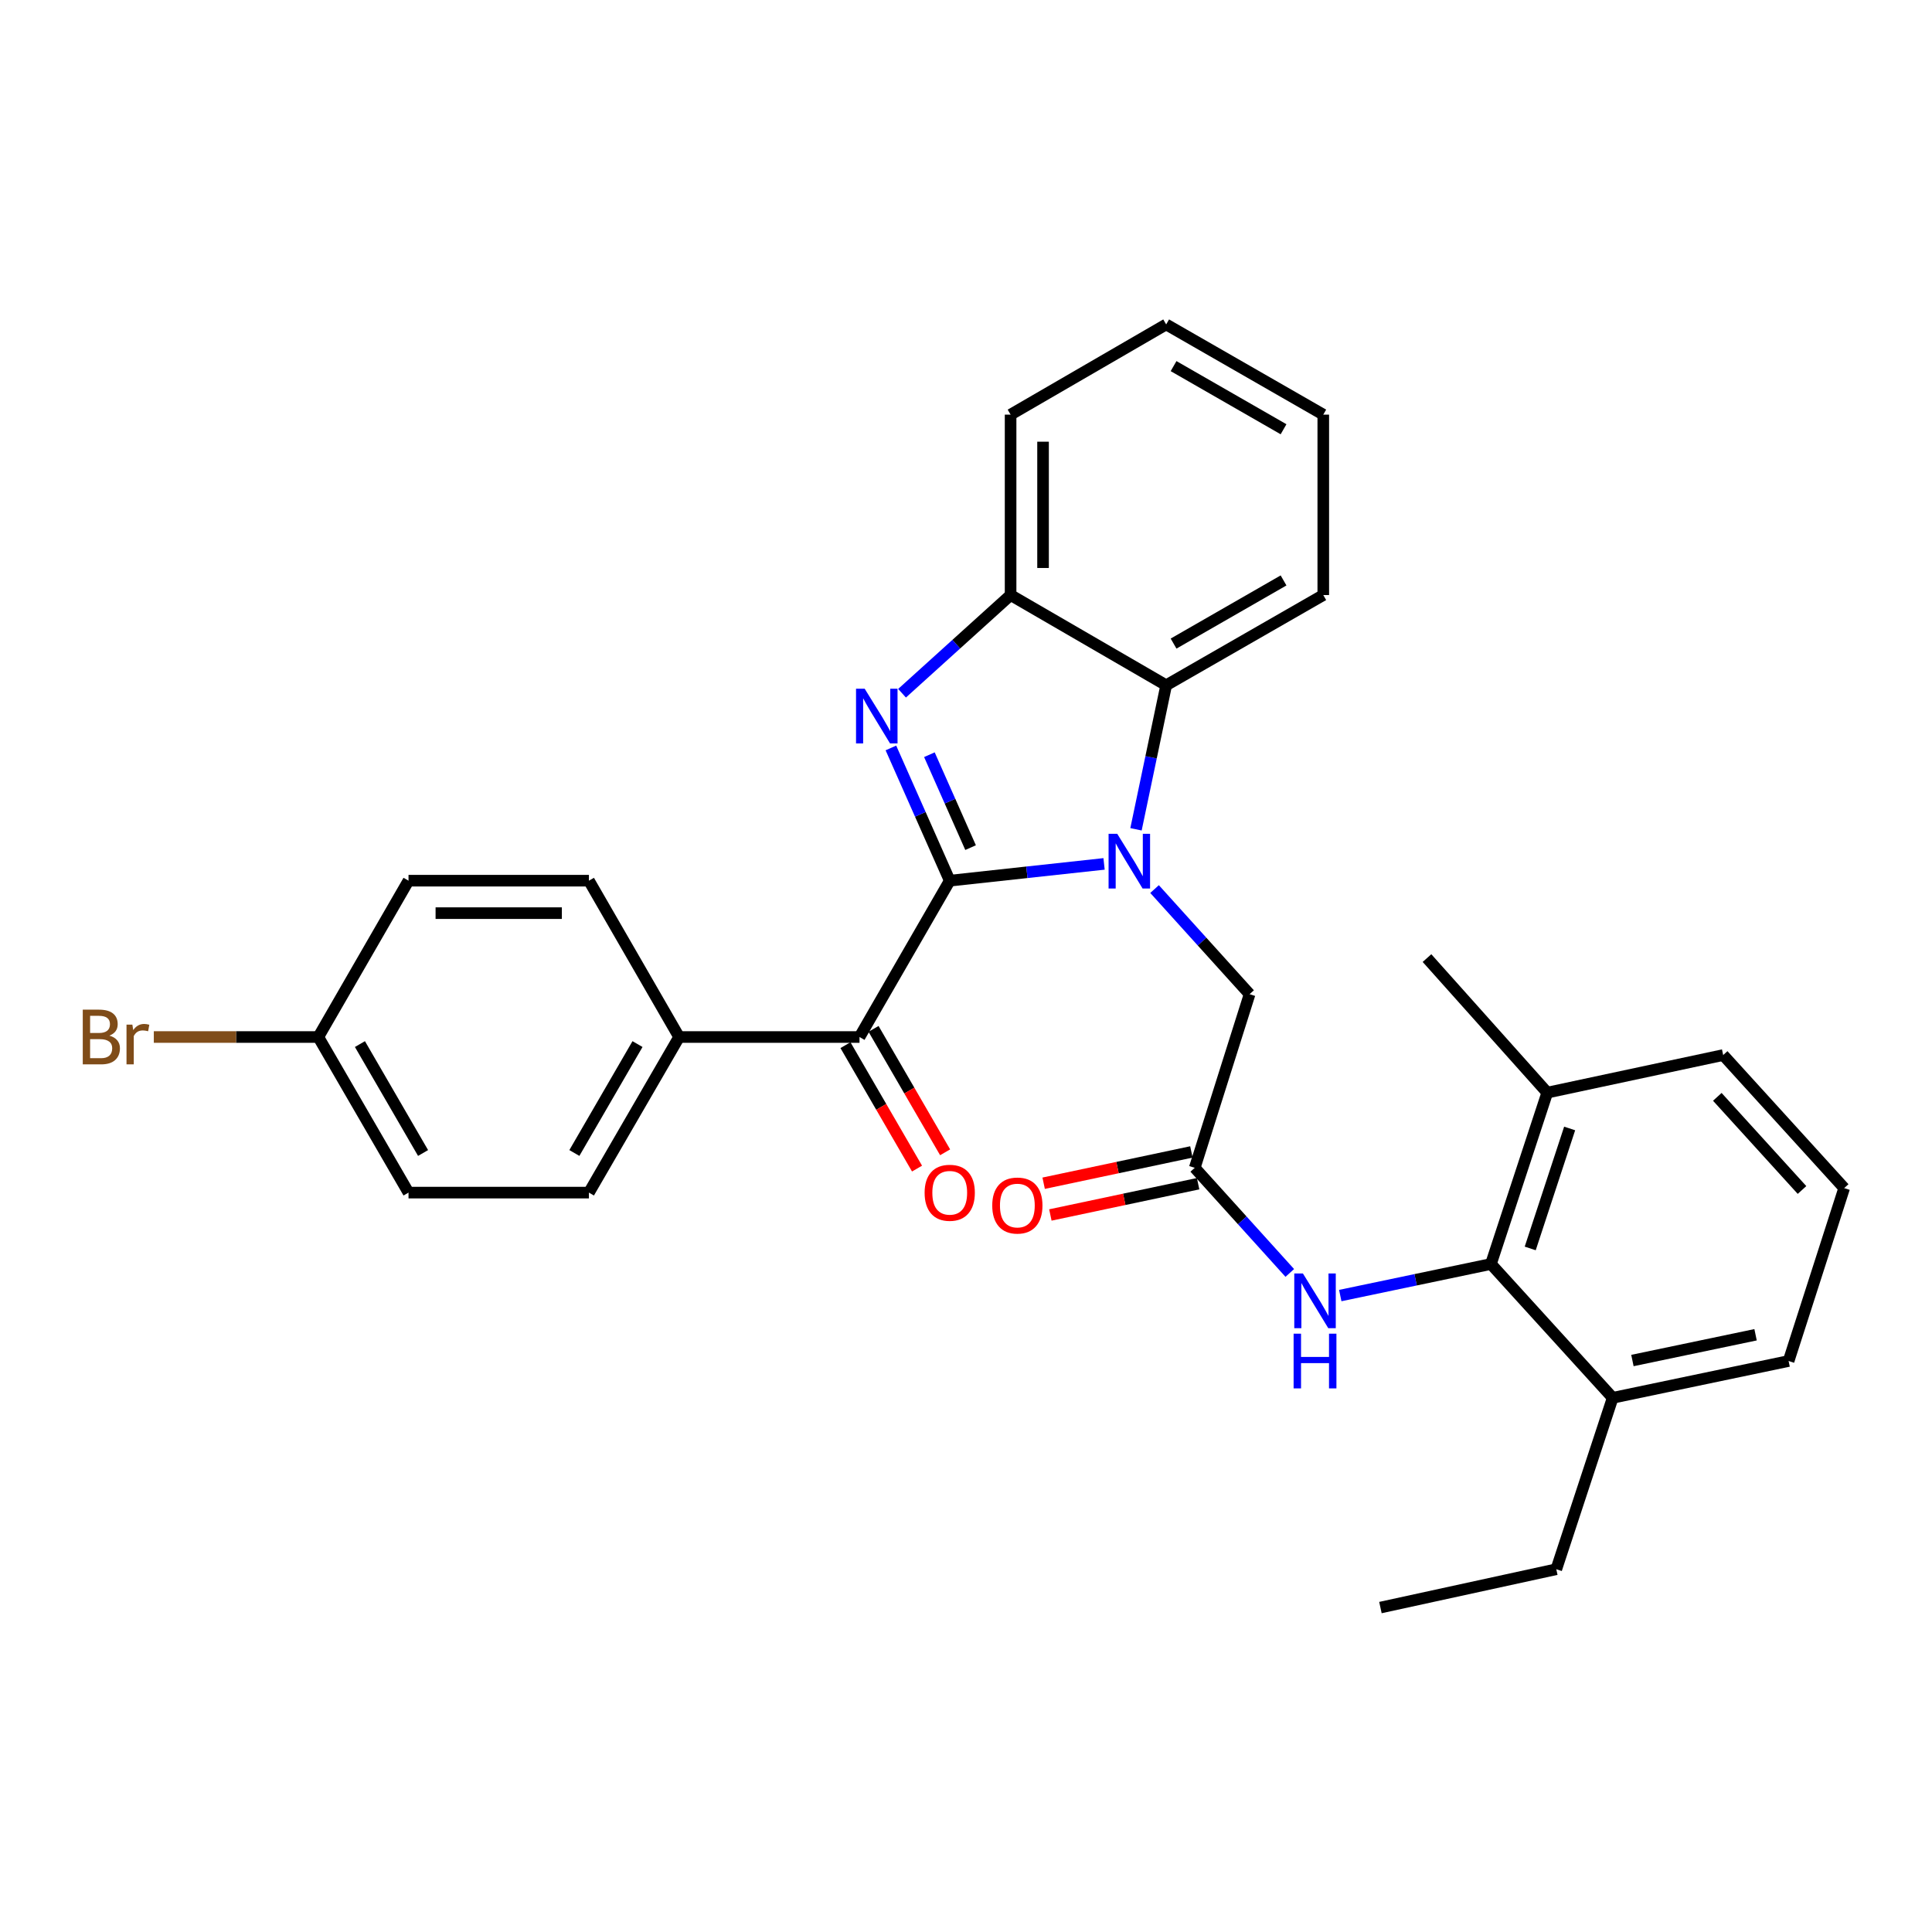 <?xml version='1.0' encoding='iso-8859-1'?>
<svg version='1.1' baseProfile='full'
              xmlns='http://www.w3.org/2000/svg'
                      xmlns:rdkit='http://www.rdkit.org/xml'
                      xmlns:xlink='http://www.w3.org/1999/xlink'
                  xml:space='preserve'
width='1000px' height='1000px' viewBox='0 0 1000 1000'>
<!-- END OF HEADER -->
<rect style='opacity:1.0;fill:#FFFFFF;stroke:none' width='1000' height='1000' x='0' y='0'> </rect>
<path class='bond-0' d='M 491.578,455.84 L 531.519,451.496' style='fill:none;fill-rule:evenodd;stroke:#000000;stroke-width:6px;stroke-linecap:butt;stroke-linejoin:miter;stroke-opacity:1' />
<path class='bond-0' d='M 531.519,451.496 L 571.46,447.153' style='fill:none;fill-rule:evenodd;stroke:#0000FF;stroke-width:6px;stroke-linecap:butt;stroke-linejoin:miter;stroke-opacity:1' />
<path class='bond-1' d='M 491.578,455.84 L 476.353,421.488' style='fill:none;fill-rule:evenodd;stroke:#000000;stroke-width:6px;stroke-linecap:butt;stroke-linejoin:miter;stroke-opacity:1' />
<path class='bond-1' d='M 476.353,421.488 L 461.129,387.136' style='fill:none;fill-rule:evenodd;stroke:#0000FF;stroke-width:6px;stroke-linecap:butt;stroke-linejoin:miter;stroke-opacity:1' />
<path class='bond-1' d='M 502.371,438.727 L 491.714,414.68' style='fill:none;fill-rule:evenodd;stroke:#000000;stroke-width:6px;stroke-linecap:butt;stroke-linejoin:miter;stroke-opacity:1' />
<path class='bond-1' d='M 491.714,414.68 L 481.057,390.634' style='fill:none;fill-rule:evenodd;stroke:#0000FF;stroke-width:6px;stroke-linecap:butt;stroke-linejoin:miter;stroke-opacity:1' />
<path class='bond-2' d='M 491.578,455.84 L 444.879,536.758' style='fill:none;fill-rule:evenodd;stroke:#000000;stroke-width:6px;stroke-linecap:butt;stroke-linejoin:miter;stroke-opacity:1' />
<path class='bond-3' d='M 587.99,429.246 L 595.799,391.97' style='fill:none;fill-rule:evenodd;stroke:#0000FF;stroke-width:6px;stroke-linecap:butt;stroke-linejoin:miter;stroke-opacity:1' />
<path class='bond-3' d='M 595.799,391.97 L 603.607,354.694' style='fill:none;fill-rule:evenodd;stroke:#000000;stroke-width:6px;stroke-linecap:butt;stroke-linejoin:miter;stroke-opacity:1' />
<path class='bond-8' d='M 597.598,460.178 L 622.192,487.384' style='fill:none;fill-rule:evenodd;stroke:#0000FF;stroke-width:6px;stroke-linecap:butt;stroke-linejoin:miter;stroke-opacity:1' />
<path class='bond-8' d='M 622.192,487.384 L 646.787,514.589' style='fill:none;fill-rule:evenodd;stroke:#000000;stroke-width:6px;stroke-linecap:butt;stroke-linejoin:miter;stroke-opacity:1' />
<path class='bond-4' d='M 466.896,358.819 L 494.988,333.407' style='fill:none;fill-rule:evenodd;stroke:#0000FF;stroke-width:6px;stroke-linecap:butt;stroke-linejoin:miter;stroke-opacity:1' />
<path class='bond-4' d='M 494.988,333.407 L 523.081,307.995' style='fill:none;fill-rule:evenodd;stroke:#000000;stroke-width:6px;stroke-linecap:butt;stroke-linejoin:miter;stroke-opacity:1' />
<path class='bond-9' d='M 444.879,536.758 L 351.509,536.758' style='fill:none;fill-rule:evenodd;stroke:#000000;stroke-width:6px;stroke-linecap:butt;stroke-linejoin:miter;stroke-opacity:1' />
<path class='bond-10' d='M 437.611,540.972 L 456.134,572.916' style='fill:none;fill-rule:evenodd;stroke:#000000;stroke-width:6px;stroke-linecap:butt;stroke-linejoin:miter;stroke-opacity:1' />
<path class='bond-10' d='M 456.134,572.916 L 474.657,604.86' style='fill:none;fill-rule:evenodd;stroke:#FF0000;stroke-width:6px;stroke-linecap:butt;stroke-linejoin:miter;stroke-opacity:1' />
<path class='bond-10' d='M 452.146,532.544 L 470.669,564.488' style='fill:none;fill-rule:evenodd;stroke:#000000;stroke-width:6px;stroke-linecap:butt;stroke-linejoin:miter;stroke-opacity:1' />
<path class='bond-10' d='M 470.669,564.488 L 489.192,596.432' style='fill:none;fill-rule:evenodd;stroke:#FF0000;stroke-width:6px;stroke-linecap:butt;stroke-linejoin:miter;stroke-opacity:1' />
<path class='bond-20' d='M 603.607,354.694 L 684.927,307.995' style='fill:none;fill-rule:evenodd;stroke:#000000;stroke-width:6px;stroke-linecap:butt;stroke-linejoin:miter;stroke-opacity:1' />
<path class='bond-20' d='M 607.438,333.119 L 664.362,300.43' style='fill:none;fill-rule:evenodd;stroke:#000000;stroke-width:6px;stroke-linecap:butt;stroke-linejoin:miter;stroke-opacity:1' />
<path class='bond-30' d='M 603.607,354.694 L 523.081,307.995' style='fill:none;fill-rule:evenodd;stroke:#000000;stroke-width:6px;stroke-linecap:butt;stroke-linejoin:miter;stroke-opacity:1' />
<path class='bond-21' d='M 523.081,307.995 L 523.081,214.616' style='fill:none;fill-rule:evenodd;stroke:#000000;stroke-width:6px;stroke-linecap:butt;stroke-linejoin:miter;stroke-opacity:1' />
<path class='bond-21' d='M 539.882,293.988 L 539.882,228.623' style='fill:none;fill-rule:evenodd;stroke:#000000;stroke-width:6px;stroke-linecap:butt;stroke-linejoin:miter;stroke-opacity:1' />
<path class='bond-5' d='M 771.707,654.248 L 732.712,662.415' style='fill:none;fill-rule:evenodd;stroke:#000000;stroke-width:6px;stroke-linecap:butt;stroke-linejoin:miter;stroke-opacity:1' />
<path class='bond-5' d='M 732.712,662.415 L 693.717,670.581' style='fill:none;fill-rule:evenodd;stroke:#0000FF;stroke-width:6px;stroke-linecap:butt;stroke-linejoin:miter;stroke-opacity:1' />
<path class='bond-12' d='M 771.707,654.248 L 800.858,565.545' style='fill:none;fill-rule:evenodd;stroke:#000000;stroke-width:6px;stroke-linecap:butt;stroke-linejoin:miter;stroke-opacity:1' />
<path class='bond-12' d='M 792.041,646.188 L 812.447,584.096' style='fill:none;fill-rule:evenodd;stroke:#000000;stroke-width:6px;stroke-linecap:butt;stroke-linejoin:miter;stroke-opacity:1' />
<path class='bond-13' d='M 771.707,654.248 L 834.722,723.508' style='fill:none;fill-rule:evenodd;stroke:#000000;stroke-width:6px;stroke-linecap:butt;stroke-linejoin:miter;stroke-opacity:1' />
<path class='bond-6' d='M 618.402,604.459 L 646.787,514.589' style='fill:none;fill-rule:evenodd;stroke:#000000;stroke-width:6px;stroke-linecap:butt;stroke-linejoin:miter;stroke-opacity:1' />
<path class='bond-7' d='M 618.402,604.459 L 642.996,631.665' style='fill:none;fill-rule:evenodd;stroke:#000000;stroke-width:6px;stroke-linecap:butt;stroke-linejoin:miter;stroke-opacity:1' />
<path class='bond-7' d='M 642.996,631.665 L 667.591,658.87' style='fill:none;fill-rule:evenodd;stroke:#0000FF;stroke-width:6px;stroke-linecap:butt;stroke-linejoin:miter;stroke-opacity:1' />
<path class='bond-11' d='M 616.661,596.241 L 578.424,604.337' style='fill:none;fill-rule:evenodd;stroke:#000000;stroke-width:6px;stroke-linecap:butt;stroke-linejoin:miter;stroke-opacity:1' />
<path class='bond-11' d='M 578.424,604.337 L 540.187,612.434' style='fill:none;fill-rule:evenodd;stroke:#FF0000;stroke-width:6px;stroke-linecap:butt;stroke-linejoin:miter;stroke-opacity:1' />
<path class='bond-11' d='M 620.142,612.678 L 581.905,620.775' style='fill:none;fill-rule:evenodd;stroke:#000000;stroke-width:6px;stroke-linecap:butt;stroke-linejoin:miter;stroke-opacity:1' />
<path class='bond-11' d='M 581.905,620.775 L 543.668,628.871' style='fill:none;fill-rule:evenodd;stroke:#FF0000;stroke-width:6px;stroke-linecap:butt;stroke-linejoin:miter;stroke-opacity:1' />
<path class='bond-14' d='M 351.509,536.758 L 304.828,617.294' style='fill:none;fill-rule:evenodd;stroke:#000000;stroke-width:6px;stroke-linecap:butt;stroke-linejoin:miter;stroke-opacity:1' />
<path class='bond-14' d='M 329.97,540.413 L 297.294,596.788' style='fill:none;fill-rule:evenodd;stroke:#000000;stroke-width:6px;stroke-linecap:butt;stroke-linejoin:miter;stroke-opacity:1' />
<path class='bond-15' d='M 351.509,536.758 L 304.828,455.84' style='fill:none;fill-rule:evenodd;stroke:#000000;stroke-width:6px;stroke-linecap:butt;stroke-linejoin:miter;stroke-opacity:1' />
<path class='bond-23' d='M 800.858,565.545 L 891.913,546.092' style='fill:none;fill-rule:evenodd;stroke:#000000;stroke-width:6px;stroke-linecap:butt;stroke-linejoin:miter;stroke-opacity:1' />
<path class='bond-26' d='M 800.858,565.545 L 738.608,495.902' style='fill:none;fill-rule:evenodd;stroke:#000000;stroke-width:6px;stroke-linecap:butt;stroke-linejoin:miter;stroke-opacity:1' />
<path class='bond-24' d='M 834.722,723.508 L 925.777,704.457' style='fill:none;fill-rule:evenodd;stroke:#000000;stroke-width:6px;stroke-linecap:butt;stroke-linejoin:miter;stroke-opacity:1' />
<path class='bond-24' d='M 844.94,704.205 L 908.678,690.869' style='fill:none;fill-rule:evenodd;stroke:#000000;stroke-width:6px;stroke-linecap:butt;stroke-linejoin:miter;stroke-opacity:1' />
<path class='bond-25' d='M 834.722,723.508 L 805.534,812.229' style='fill:none;fill-rule:evenodd;stroke:#000000;stroke-width:6px;stroke-linecap:butt;stroke-linejoin:miter;stroke-opacity:1' />
<path class='bond-17' d='M 304.828,617.294 L 211.449,617.294' style='fill:none;fill-rule:evenodd;stroke:#000000;stroke-width:6px;stroke-linecap:butt;stroke-linejoin:miter;stroke-opacity:1' />
<path class='bond-18' d='M 304.828,455.84 L 211.449,455.84' style='fill:none;fill-rule:evenodd;stroke:#000000;stroke-width:6px;stroke-linecap:butt;stroke-linejoin:miter;stroke-opacity:1' />
<path class='bond-18' d='M 290.821,472.641 L 225.456,472.641' style='fill:none;fill-rule:evenodd;stroke:#000000;stroke-width:6px;stroke-linecap:butt;stroke-linejoin:miter;stroke-opacity:1' />
<path class='bond-16' d='M 164.759,536.758 L 211.449,455.84' style='fill:none;fill-rule:evenodd;stroke:#000000;stroke-width:6px;stroke-linecap:butt;stroke-linejoin:miter;stroke-opacity:1' />
<path class='bond-19' d='M 164.759,536.758 L 122.186,536.758' style='fill:none;fill-rule:evenodd;stroke:#000000;stroke-width:6px;stroke-linecap:butt;stroke-linejoin:miter;stroke-opacity:1' />
<path class='bond-19' d='M 122.186,536.758 L 79.614,536.758' style='fill:none;fill-rule:evenodd;stroke:#7F4C19;stroke-width:6px;stroke-linecap:butt;stroke-linejoin:miter;stroke-opacity:1' />
<path class='bond-31' d='M 164.759,536.758 L 211.449,617.294' style='fill:none;fill-rule:evenodd;stroke:#000000;stroke-width:6px;stroke-linecap:butt;stroke-linejoin:miter;stroke-opacity:1' />
<path class='bond-31' d='M 186.298,540.412 L 218.981,596.787' style='fill:none;fill-rule:evenodd;stroke:#000000;stroke-width:6px;stroke-linecap:butt;stroke-linejoin:miter;stroke-opacity:1' />
<path class='bond-28' d='M 684.927,307.995 L 684.927,214.616' style='fill:none;fill-rule:evenodd;stroke:#000000;stroke-width:6px;stroke-linecap:butt;stroke-linejoin:miter;stroke-opacity:1' />
<path class='bond-29' d='M 523.081,214.616 L 603.607,167.926' style='fill:none;fill-rule:evenodd;stroke:#000000;stroke-width:6px;stroke-linecap:butt;stroke-linejoin:miter;stroke-opacity:1' />
<path class='bond-22' d='M 954.545,614.96 L 925.777,704.457' style='fill:none;fill-rule:evenodd;stroke:#000000;stroke-width:6px;stroke-linecap:butt;stroke-linejoin:miter;stroke-opacity:1' />
<path class='bond-33' d='M 954.545,614.96 L 891.913,546.092' style='fill:none;fill-rule:evenodd;stroke:#000000;stroke-width:6px;stroke-linecap:butt;stroke-linejoin:miter;stroke-opacity:1' />
<path class='bond-33' d='M 932.721,615.934 L 888.878,567.727' style='fill:none;fill-rule:evenodd;stroke:#000000;stroke-width:6px;stroke-linecap:butt;stroke-linejoin:miter;stroke-opacity:1' />
<path class='bond-27' d='M 805.534,812.229 L 714.507,832.074' style='fill:none;fill-rule:evenodd;stroke:#000000;stroke-width:6px;stroke-linecap:butt;stroke-linejoin:miter;stroke-opacity:1' />
<path class='bond-32' d='M 684.927,214.616 L 603.607,167.926' style='fill:none;fill-rule:evenodd;stroke:#000000;stroke-width:6px;stroke-linecap:butt;stroke-linejoin:miter;stroke-opacity:1' />
<path class='bond-32' d='M 664.363,222.183 L 607.439,189.5' style='fill:none;fill-rule:evenodd;stroke:#000000;stroke-width:6px;stroke-linecap:butt;stroke-linejoin:miter;stroke-opacity:1' />
<path  class='atom-1' d='M 578.277 431.571
L 587.557 446.571
Q 588.477 448.051, 589.957 450.731
Q 591.437 453.411, 591.517 453.571
L 591.517 431.571
L 595.277 431.571
L 595.277 459.891
L 591.397 459.891
L 581.437 443.491
Q 580.277 441.571, 579.037 439.371
Q 577.837 437.171, 577.477 436.491
L 577.477 459.891
L 573.797 459.891
L 573.797 431.571
L 578.277 431.571
' fill='#0000FF'/>
<path  class='atom-2' d='M 447.561 356.486
L 456.841 371.486
Q 457.761 372.966, 459.241 375.646
Q 460.721 378.326, 460.801 378.486
L 460.801 356.486
L 464.561 356.486
L 464.561 384.806
L 460.681 384.806
L 450.721 368.406
Q 449.561 366.486, 448.321 364.286
Q 447.121 362.086, 446.761 361.406
L 446.761 384.806
L 443.081 384.806
L 443.081 356.486
L 447.561 356.486
' fill='#0000FF'/>
<path  class='atom-8' d='M 674.392 659.158
L 683.672 674.158
Q 684.592 675.638, 686.072 678.318
Q 687.552 680.998, 687.632 681.158
L 687.632 659.158
L 691.392 659.158
L 691.392 687.478
L 687.512 687.478
L 677.552 671.078
Q 676.392 669.158, 675.152 666.958
Q 673.952 664.758, 673.592 664.078
L 673.592 687.478
L 669.912 687.478
L 669.912 659.158
L 674.392 659.158
' fill='#0000FF'/>
<path  class='atom-8' d='M 669.572 690.31
L 673.412 690.31
L 673.412 702.35
L 687.892 702.35
L 687.892 690.31
L 691.732 690.31
L 691.732 718.63
L 687.892 718.63
L 687.892 705.55
L 673.412 705.55
L 673.412 718.63
L 669.572 718.63
L 669.572 690.31
' fill='#0000FF'/>
<path  class='atom-11' d='M 478.578 617.374
Q 478.578 610.574, 481.938 606.774
Q 485.298 602.974, 491.578 602.974
Q 497.858 602.974, 501.218 606.774
Q 504.578 610.574, 504.578 617.374
Q 504.578 624.254, 501.178 628.174
Q 497.778 632.054, 491.578 632.054
Q 485.338 632.054, 481.938 628.174
Q 478.578 624.294, 478.578 617.374
M 491.578 628.854
Q 495.898 628.854, 498.218 625.974
Q 500.578 623.054, 500.578 617.374
Q 500.578 611.814, 498.218 609.014
Q 495.898 606.174, 491.578 606.174
Q 487.258 606.174, 484.898 608.974
Q 482.578 611.774, 482.578 617.374
Q 482.578 623.094, 484.898 625.974
Q 487.258 628.854, 491.578 628.854
' fill='#FF0000'/>
<path  class='atom-12' d='M 513.581 623.982
Q 513.581 617.182, 516.941 613.382
Q 520.301 609.582, 526.581 609.582
Q 532.861 609.582, 536.221 613.382
Q 539.581 617.182, 539.581 623.982
Q 539.581 630.862, 536.181 634.782
Q 532.781 638.662, 526.581 638.662
Q 520.341 638.662, 516.941 634.782
Q 513.581 630.902, 513.581 623.982
M 526.581 635.462
Q 530.901 635.462, 533.221 632.582
Q 535.581 629.662, 535.581 623.982
Q 535.581 618.422, 533.221 615.622
Q 530.901 612.782, 526.581 612.782
Q 522.261 612.782, 519.901 615.582
Q 517.581 618.382, 517.581 623.982
Q 517.581 629.702, 519.901 632.582
Q 522.261 635.462, 526.581 635.462
' fill='#FF0000'/>
<path  class='atom-20' d='M 56.599 536.038
Q 59.319 536.798, 60.679 538.478
Q 62.08 540.118, 62.08 542.558
Q 62.08 546.478, 59.559 548.718
Q 57.08 550.918, 52.359 550.918
L 42.84 550.918
L 42.84 522.598
L 51.2 522.598
Q 56.039 522.598, 58.48 524.558
Q 60.919 526.518, 60.919 530.118
Q 60.919 534.398, 56.599 536.038
M 46.639 525.798
L 46.639 534.678
L 51.2 534.678
Q 53.999 534.678, 55.44 533.558
Q 56.919 532.398, 56.919 530.118
Q 56.919 525.798, 51.2 525.798
L 46.639 525.798
M 52.359 547.718
Q 55.12 547.718, 56.599 546.398
Q 58.08 545.078, 58.08 542.558
Q 58.08 540.238, 56.44 539.078
Q 54.84 537.878, 51.76 537.878
L 46.639 537.878
L 46.639 547.718
L 52.359 547.718
' fill='#7F4C19'/>
<path  class='atom-20' d='M 68.519 530.358
L 68.96 533.198
Q 71.12 529.998, 74.639 529.998
Q 75.76 529.998, 77.279 530.398
L 76.68 533.758
Q 74.96 533.358, 73.999 533.358
Q 72.32 533.358, 71.2 534.038
Q 70.12 534.678, 69.24 536.238
L 69.24 550.918
L 65.48 550.918
L 65.48 530.358
L 68.519 530.358
' fill='#7F4C19'/>
</svg>
